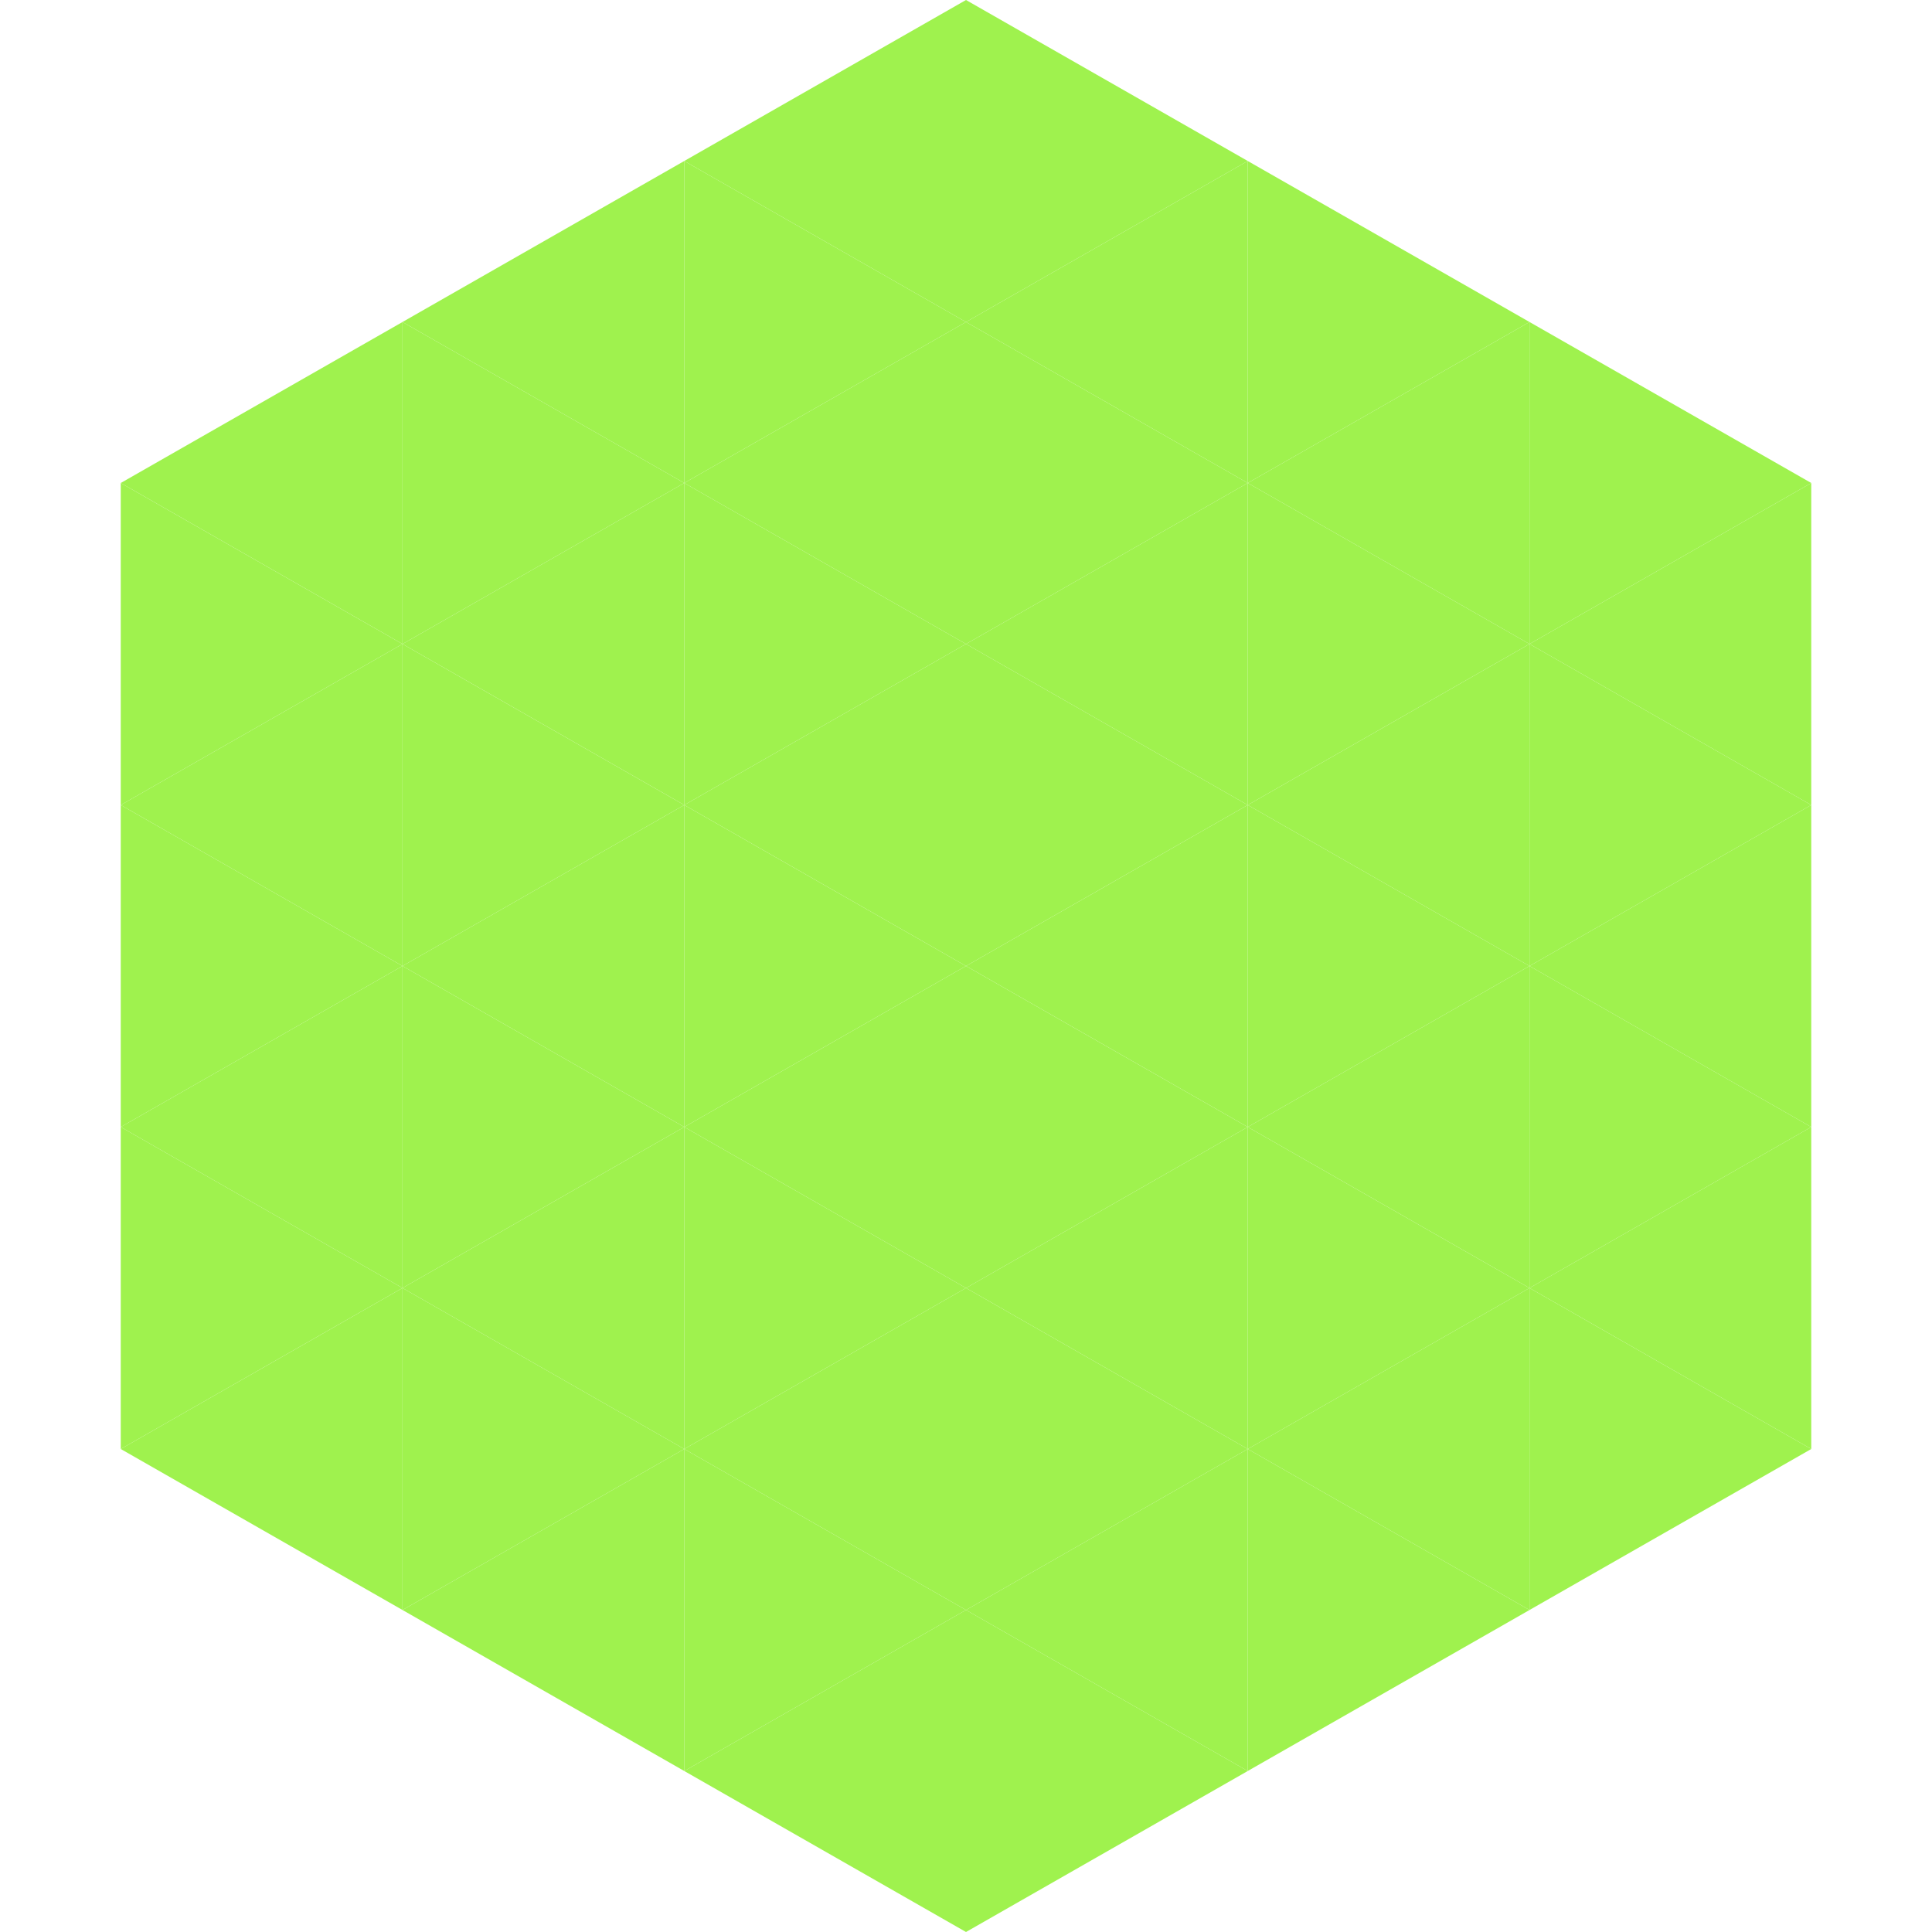 <?xml version="1.0"?>
<!-- Generated by SVGo -->
<svg width="240" height="240"
     xmlns="http://www.w3.org/2000/svg"
     xmlns:xlink="http://www.w3.org/1999/xlink">
<polygon points="50,40 15,60 50,80" style="fill:rgb(159,242,78)" />
<polygon points="190,40 225,60 190,80" style="fill:rgb(159,242,78)" />
<polygon points="15,60 50,80 15,100" style="fill:rgb(159,242,78)" />
<polygon points="225,60 190,80 225,100" style="fill:rgb(159,242,78)" />
<polygon points="50,80 15,100 50,120" style="fill:rgb(159,242,78)" />
<polygon points="190,80 225,100 190,120" style="fill:rgb(159,242,78)" />
<polygon points="15,100 50,120 15,140" style="fill:rgb(159,242,78)" />
<polygon points="225,100 190,120 225,140" style="fill:rgb(159,242,78)" />
<polygon points="50,120 15,140 50,160" style="fill:rgb(159,242,78)" />
<polygon points="190,120 225,140 190,160" style="fill:rgb(159,242,78)" />
<polygon points="15,140 50,160 15,180" style="fill:rgb(159,242,78)" />
<polygon points="225,140 190,160 225,180" style="fill:rgb(159,242,78)" />
<polygon points="50,160 15,180 50,200" style="fill:rgb(159,242,78)" />
<polygon points="190,160 225,180 190,200" style="fill:rgb(159,242,78)" />
<polygon points="15,180 50,200 15,220" style="fill:rgb(255,255,255); fill-opacity:0" />
<polygon points="225,180 190,200 225,220" style="fill:rgb(255,255,255); fill-opacity:0" />
<polygon points="50,0 85,20 50,40" style="fill:rgb(255,255,255); fill-opacity:0" />
<polygon points="190,0 155,20 190,40" style="fill:rgb(255,255,255); fill-opacity:0" />
<polygon points="85,20 50,40 85,60" style="fill:rgb(159,242,78)" />
<polygon points="155,20 190,40 155,60" style="fill:rgb(159,242,78)" />
<polygon points="50,40 85,60 50,80" style="fill:rgb(159,242,78)" />
<polygon points="190,40 155,60 190,80" style="fill:rgb(159,242,78)" />
<polygon points="85,60 50,80 85,100" style="fill:rgb(159,242,78)" />
<polygon points="155,60 190,80 155,100" style="fill:rgb(159,242,78)" />
<polygon points="50,80 85,100 50,120" style="fill:rgb(159,242,78)" />
<polygon points="190,80 155,100 190,120" style="fill:rgb(159,242,78)" />
<polygon points="85,100 50,120 85,140" style="fill:rgb(159,242,78)" />
<polygon points="155,100 190,120 155,140" style="fill:rgb(159,242,78)" />
<polygon points="50,120 85,140 50,160" style="fill:rgb(159,242,78)" />
<polygon points="190,120 155,140 190,160" style="fill:rgb(159,242,78)" />
<polygon points="85,140 50,160 85,180" style="fill:rgb(159,242,78)" />
<polygon points="155,140 190,160 155,180" style="fill:rgb(159,242,78)" />
<polygon points="50,160 85,180 50,200" style="fill:rgb(159,242,78)" />
<polygon points="190,160 155,180 190,200" style="fill:rgb(159,242,78)" />
<polygon points="85,180 50,200 85,220" style="fill:rgb(159,242,78)" />
<polygon points="155,180 190,200 155,220" style="fill:rgb(159,242,78)" />
<polygon points="120,0 85,20 120,40" style="fill:rgb(159,242,78)" />
<polygon points="120,0 155,20 120,40" style="fill:rgb(159,242,78)" />
<polygon points="85,20 120,40 85,60" style="fill:rgb(159,242,78)" />
<polygon points="155,20 120,40 155,60" style="fill:rgb(159,242,78)" />
<polygon points="120,40 85,60 120,80" style="fill:rgb(159,242,78)" />
<polygon points="120,40 155,60 120,80" style="fill:rgb(159,242,78)" />
<polygon points="85,60 120,80 85,100" style="fill:rgb(159,242,78)" />
<polygon points="155,60 120,80 155,100" style="fill:rgb(159,242,78)" />
<polygon points="120,80 85,100 120,120" style="fill:rgb(159,242,78)" />
<polygon points="120,80 155,100 120,120" style="fill:rgb(159,242,78)" />
<polygon points="85,100 120,120 85,140" style="fill:rgb(159,242,78)" />
<polygon points="155,100 120,120 155,140" style="fill:rgb(159,242,78)" />
<polygon points="120,120 85,140 120,160" style="fill:rgb(159,242,78)" />
<polygon points="120,120 155,140 120,160" style="fill:rgb(159,242,78)" />
<polygon points="85,140 120,160 85,180" style="fill:rgb(159,242,78)" />
<polygon points="155,140 120,160 155,180" style="fill:rgb(159,242,78)" />
<polygon points="120,160 85,180 120,200" style="fill:rgb(159,242,78)" />
<polygon points="120,160 155,180 120,200" style="fill:rgb(159,242,78)" />
<polygon points="85,180 120,200 85,220" style="fill:rgb(159,242,78)" />
<polygon points="155,180 120,200 155,220" style="fill:rgb(159,242,78)" />
<polygon points="120,200 85,220 120,240" style="fill:rgb(159,242,78)" />
<polygon points="120,200 155,220 120,240" style="fill:rgb(159,242,78)" />
<polygon points="85,220 120,240 85,260" style="fill:rgb(255,255,255); fill-opacity:0" />
<polygon points="155,220 120,240 155,260" style="fill:rgb(255,255,255); fill-opacity:0" />
</svg>
